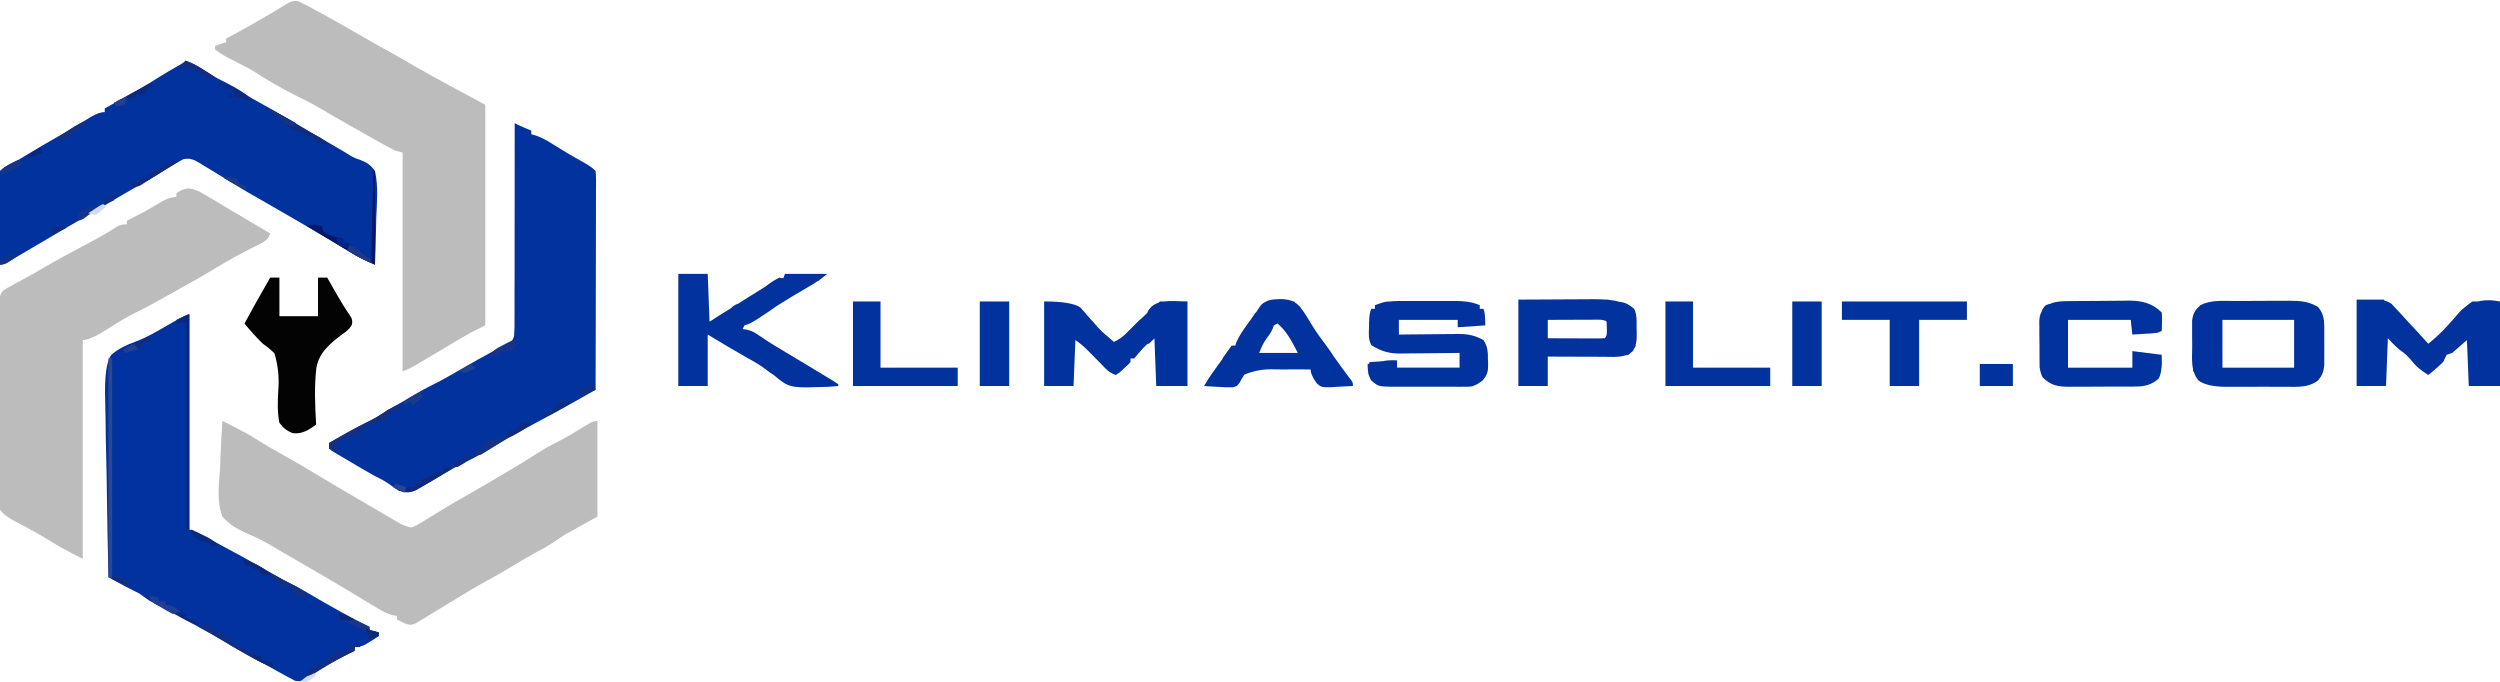 <?xml version="1.0" encoding="UTF-8"?>
<svg id="Ebene_1" xmlns="http://www.w3.org/2000/svg" version="1.1" viewBox="0 0 1360 371">
  <!-- Generator: Adobe Illustrator 29.8.1, SVG Export Plug-In . SVG Version: 2.1.1 Build 2)  -->
  <defs>
    <style>
      .st0 {
        fill: #d0dcf2;
      }

      .st1 {
        fill: #1a3689;
      }

      .st2 {
        fill: #0f2c82;
      }

      .st3 {
        fill: #112876;
      }

      .st4 {
        fill: #030303;
      }

      .st5 {
        fill: #143282;
      }

      .st6 {
        fill: #02329d;
      }

      .st7 {
        fill: #152e7f;
      }

      .st8 {
        fill: #133184;
      }

      .st9 {
        fill: #122f83;
      }

      .st10 {
        fill: #0f297d;
      }

      .st11 {
        fill: #284491;
      }

      .st12 {
        fill: #2d468d;
      }

      .st13 {
        fill: #1d3885;
      }

      .st14 {
        fill: #213f91;
      }

      .st15 {
        fill: #102d84;
      }

      .st16 {
        fill: #0e3089;
      }

      .st17 {
        fill: #163285;
      }

      .st18 {
        fill: #0f2779;
      }

      .st19 {
        fill: #143184;
      }

      .st20 {
        fill: #203e92;
      }

      .st21 {
        fill: #122d85;
      }

      .st22 {
        fill: #132c7f;
      }

      .st23 {
        fill: #1e3889;
      }

      .st24 {
        fill: #01329f;
      }

      .st25 {
        fill: #0d297e;
      }

      .st26 {
        fill: #122b7c;
      }

      .st27 {
        fill: #0d297d;
      }

      .st28 {
        fill: #bcbcbc;
      }

      .st29 {
        fill: #0f2c7e;
      }

      .st30 {
        fill: #163489;
      }

      .st31 {
        fill: #092c8a;
      }

      .st32 {
        fill: #07186a;
      }

      .st33 {
        fill: #143389;
      }

      .st34 {
        fill: #243f91;
      }

      .st35 {
        fill: #0e2c80;
      }

      .st36 {
        fill: #19398a;
      }

      .st37 {
        fill: #112c7e;
      }

      .st38 {
        fill: #142f82;
      }

      .st39 {
        fill: #0c297e;
      }

      .st40 {
        fill: #142f84;
      }

      .st41 {
        fill: #0a2780;
      }

      .st42 {
        fill: #d5dff4;
      }

      .st43 {
        fill: #122e85;
      }

      .st44 {
        fill: #07297f;
      }

      .st45 {
        fill: #102e7d;
      }

      .st46 {
        fill: #042587;
      }

      .st47 {
        fill: #102b7f;
      }

      .st48 {
        fill: #14358b;
      }

      .st49 {
        fill: #0d297c;
      }

      .st50 {
        fill: #233d8f;
      }

      .st51 {
        fill: #0a267f;
      }

      .st52 {
        fill: #01329e;
      }

      .st53 {
        fill: #0e2879;
      }
    </style>
  </defs>
  <path class="st28" d="M108,104c2.56,1.34,5.03,2.81,7.5,4.31,1.49.89,2.98,1.78,4.46,2.67.8.48,1.6.96,2.42,1.45,4.88,2.92,9.78,5.8,14.68,8.69,1.91,1.13,3.82,2.25,5.72,3.38.81.48,1.63.96,2.47,1.46q.87.51,1.75,1.03c-1.4,4.19-4.27,5-8,6.88-1.39.72-2.77,1.43-4.16,2.15-.67.34-1.34.69-2.03,1.04-6.22,3.2-12.21,6.76-18.19,10.37-5.17,3.12-10.37,6.12-15.69,8.97-2.95,1.6-5.87,3.25-8.79,4.91-5.42,3.08-10.84,6.08-16.46,8.81-4.93,2.41-9.48,5.2-14.07,8.2q-10.39,6.68-14.61,6.68v119q-11.15-5.57-16.44-8.94c-4-2.51-8.02-4.9-12.19-7.12q-1.24-.68-2.5-1.37c-1.9-1.03-3.82-2.02-5.76-2.97q-7.49-4.05-9.13-8.09c-.39-3.06-.43-5.96-.35-9.04-.01-1.14-.03-2.29-.04-3.47-.03-3.77.02-7.54.08-11.31,0-2.62,0-5.25,0-7.87,0-5.49.04-10.98.11-16.48.08-6.34.1-12.69.08-19.03-.02-6.11,0-12.23.05-18.34.01-2.6.02-5.19.02-7.79,0-3.63.05-7.25.11-10.88,0-1.07-.02-2.15-.02-3.26q.18-7.11,2.52-9.78c1.78-1.29,3.5-2.3,5.47-3.25.88-.51,1.76-1.03,2.67-1.55.83-.44,1.66-.87,2.52-1.32,3.99-2.13,7.92-4.33,11.81-6.62,6.8-3.99,13.7-7.76,20.67-11.44,1.3-.69,2.59-1.37,3.89-2.06.64-.34,1.28-.67,1.93-1.02,4.64-2.47,9.12-5.12,13.55-7.95q1.95-1.03,4.95-1.03v-2c.58-.28,1.17-.56,1.77-.85,6.02-2.94,11.76-6.19,17.47-9.7,2.66-1.4,4.8-2.04,7.76-2.45v-2c4.89-3.03,6.75-3.19,12-1Z"/>
  <path class="st28" d="M162.42.75c2.44,1.18,4.84,2.39,7.22,3.68.88.48,1.76.96,2.66,1.45.93.51,1.87,1.03,2.83,1.55.97.53,1.94,1.06,2.94,1.61,7.23,3.97,14.38,8.06,21.51,12.22,4.92,2.87,9.88,5.64,14.89,8.34,3.79,2.08,7.51,4.28,11.22,6.48,12.59,7.24,25.56,14,38.31,20.91v120q-3.96,1.98-8,4c-1.31.72-2.62,1.46-3.9,2.23q-.98.58-1.98,1.17c-.68.4-1.35.81-2.05,1.22-.72.43-1.44.85-2.18,1.29-3.09,1.83-6.18,3.67-9.27,5.5-2.33,1.38-4.66,2.76-6.98,4.14-.72.43-1.44.86-2.18,1.3-2.79,1.65-5.36,3.11-8.45,4.14v-119q-1.98-.5-4-1c-1.7-.84-3.38-1.73-5.04-2.66-.97-.54-1.94-1.08-2.94-1.64-1-.56-2-1.12-3.02-1.7-.94-.53-1.88-1.05-2.85-1.6-2.86-1.61-5.72-3.22-8.58-4.84-1.01-.57-2.02-1.14-3.06-1.73-5.09-2.88-10.16-5.79-15.19-8.77-4.62-2.72-9.35-5.1-14.16-7.46-7.28-3.7-14.41-7.8-21.27-12.23-3.22-2.06-6.57-3.75-10-5.44-4.2-2.07-8.18-4.06-11.88-6.94v-2l6-2v-2q1.11-.58,2.25-1.18c8.07-4.29,15.95-8.83,23.81-13.49q.99-.58,2-1.17c1.3-.78,2.57-1.58,3.83-2.42q4.53-2.92,7.53-1.99Z"/>
  <path class="st28" d="M121,229q12.49,6.12,18.25,9.81c5.52,3.47,11.14,6.71,16.84,9.87,4.5,2.5,8.93,5.11,13.34,7.77,8.15,4.91,16.36,9.73,24.57,14.55.57.33,1.13.67,1.72,1.01,3.55,2.08,7.11,4.16,10.67,6.23,1.71,1,3.42,2,5.13,3,1.05.61,2.1,1.21,3.18,1.84.93.54,1.86,1.08,2.81,1.64q3.11,1.63,6.49,2.28,2.35-.93,4.71-2.46c.91-.55,1.81-1.1,2.75-1.66.96-.6,1.92-1.2,2.92-1.81,2.01-1.22,4.03-2.44,6.04-3.66q1.46-.89,2.94-1.8c3.08-1.87,6.19-3.65,9.33-5.41,6.44-3.66,12.82-7.41,19.19-11.18,1.18-.7,2.37-1.4,3.55-2.1,5.86-3.46,11.68-6.96,17.4-10.65,3.65-2.35,7.3-4.41,11.22-6.28,4.52-2.26,8.8-5,13.12-7.62.72-.43,1.45-.87,2.2-1.31.65-.39,1.3-.79,1.97-1.19q1.66-.85,3.66-.85v52q-8.91,4.95-18,10-3.5,2.3-6.96,4.65c-3.2,2.11-6.58,3.85-9.96,5.65-3.59,1.98-7.09,4.08-10.59,6.2-4.29,2.6-8.58,5.13-13,7.5-4.17,2.24-8.26,4.61-12.31,7.06-.61.37-1.22.73-1.84,1.11-3.04,1.83-6.08,3.67-9.1,5.52-2.97,1.82-5.95,3.63-8.93,5.43-.96.59-1.91,1.19-2.9,1.8-.9.54-1.81,1.09-2.74,1.65-.81.49-1.61.99-2.44,1.49-2.63,1.1-3.62.95-6.24-.06-1.35-.64-2.69-1.3-4-2v-2c-.71-.1-1.42-.2-2.15-.31-3.25-.79-5.53-2.07-8.4-3.8q-1.62-.97-3.27-1.96c-.57-.35-1.14-.69-1.72-1.05-1.8-1.09-3.6-2.17-5.4-3.25-1.86-1.11-3.72-2.23-5.57-3.35-5.96-3.59-11.97-7.1-17.98-10.6-.99-.58-1.97-1.15-2.99-1.74-5.2-3.03-10.41-6.05-15.63-9.05-1.55-.89-3.09-1.8-4.62-2.72-4.08-2.44-8.1-4.57-12.5-6.38-5.59-2.48-10.79-5.03-14.77-9.79-3.21-8.44-1.88-17.93-1.25-26.75.1-2.45.19-4.9.27-7.35.22-5.97.55-11.93.98-17.9Z"/>
  <path class="st52" d="M101,33c3.79,1.38,6.95,3.15,10.31,5.38,3.17,2.06,6.27,4.01,9.69,5.62,3.28,1.56,6.27,3.4,9.31,5.38,4.42,2.86,8.91,5.42,13.54,7.9,6.14,3.37,12.13,6.99,18.16,10.55,2.66,1.57,5.32,3.12,7.98,4.67,2,1.17,4,2.33,6,3.5.66.38,1.31.76,1.98,1.16,2.19,1.28,4.39,2.56,6.58,3.84q1.01.59,2.04,1.19c1.38.81,2.75,1.65,4.09,2.51q2.34,1.42,5.26,2.26c3.84,1.56,5.58,2.67,8.05,6.04,1.93,8.41,1.02,17.39.69,25.94-.06,2.43-.11,4.85-.15,7.28-.12,5.93-.3,11.86-.54,17.79-4.87-2.05-9.37-4.28-13.88-7.06-1.32-.8-2.63-1.6-3.95-2.4-.68-.41-1.36-.83-2.06-1.26-3.58-2.17-7.19-4.28-10.8-6.4-.72-.42-1.45-.85-2.19-1.29-1.41-.82-2.81-1.65-4.22-2.47-1.64-.96-3.27-1.92-4.91-2.88-4.63-2.71-9.28-5.4-13.95-8.05q-16.08-9.14-22.86-13.37c-2.06-1.27-4.12-2.54-6.19-3.81-.66-.41-1.32-.82-2-1.24-2.13-1.32-4.29-2.6-6.44-3.88-.66-.42-1.33-.83-2.01-1.26-3.17-1.85-4.98-2.72-8.65-2.09-3.08,1.56-5.99,3.23-8.9,5.09-1.16.73-2.31,1.46-3.47,2.18-.59.37-1.18.74-1.78,1.12-2.69,1.66-5.43,3.21-8.18,4.76-7.33,4.15-14.59,8.44-21.84,12.74q-7.68,4.56-11.39,6.67c-3.76,2.14-7.48,4.33-11.21,6.52-1.49.88-2.98,1.76-4.48,2.64-.76.45-1.52.9-2.31,1.36-2.35,1.38-4.7,2.77-7.05,4.15-.76.45-1.52.89-2.31,1.35-1.45.85-2.91,1.71-4.36,2.56q-1,.59-2.01,1.18c-.62.36-1.24.73-1.88,1.1-1.54.91-3.06,1.86-4.58,2.81q-2.14,1.21-4.14,1.21c-.25-7.15-.43-14.3-.55-21.46-.05-2.43-.12-4.87-.21-7.3-.12-3.5-.18-7-.22-10.5-.05-1.08-.1-2.17-.16-3.29,0-3.12.1-5.51,1.13-8.46,3.02-2.77,6.28-4.34,10-6,1.27-.74,2.53-1.49,3.77-2.27,7.16-4.32,14.38-8.54,21.66-12.66,2.59-1.48,5.14-3.01,7.68-4.56.68-.42,1.36-.83,2.06-1.26,1.32-.81,2.63-1.62,3.95-2.45q4.55-2.79,7.88-2.79v-2c1.27-.71,2.54-1.42,3.81-2.12.82-.46,1.65-.92,2.5-1.39,1.78-.98,3.56-1.95,5.35-2.91,5.66-3.03,11.1-6.28,16.48-9.77,4.1-2.6,8.31-5.01,12.52-7.43q2.22-1.18,3.34-2.38Z"/>
  <path class="st6" d="M280,67c.6.31,1.21.61,1.83.93,2.35,1.16,4.73,2.12,7.17,3.07v2c.87.26,1.73.51,2.62.77,3.49,1.27,6.25,2.85,9.38,4.85,5.41,3.43,10.91,6.65,16.51,9.76,2.46,1.38,4.49,2.61,6.49,4.61q.25,2.1.24,4.76,0,1.51,0,3.04t-.02,3.35c0,1.16,0,2.32,0,3.52,0,3.85-.02,7.71-.03,11.56,0,2.67,0,5.33,0,8,0,6.31-.02,12.62-.04,18.92-.02,7.18-.03,14.36-.04,21.54-.02,14.77-.06,29.54-.1,44.32-2.22,1.27-4.43,2.54-6.65,3.81q-.93.53-1.88,1.08c-7.35,4.21-14.81,8.22-22.27,12.23-9.49,5.09-18.92,10.2-28.09,15.85-5.16,3.14-10.48,5.78-15.91,8.43-2.84,1.43-5.55,2.95-8.27,4.61-3.87,2.36-7.75,4.69-11.69,6.94-1.05.61-2.09,1.21-3.17,1.84-3.62,1.44-5.38,1.32-9.08.22q-1.91-1.09-3.5-2.38c-3.02-2.31-6.06-3.98-9.5-5.62-2.34-1.32-4.68-2.65-7-4-.74-.43-1.49-.86-2.25-1.31-2.4-1.4-4.79-2.83-7.18-4.26-.83-.48-1.65-.96-2.51-1.46q-1.17-.7-2.37-1.42c-.71-.42-1.42-.84-2.15-1.27-.51-.42-1.02-.85-1.54-1.29v-3c6.75-3.93,13.48-7.81,20.5-11.25,4.07-1.99,7.76-4.18,11.5-6.75,2.13-1.22,4.29-2.4,6.44-3.58,3.87-2.15,7.66-4.42,11.47-6.68,2.26-1.28,4.49-2.45,6.82-3.59,4.98-2.46,9.77-5.25,14.59-8.03,6.41-3.69,12.82-7.35,19.34-10.84.78-.42,1.55-.85,2.35-1.28,1.19-.45,2.37-.91,3.59-1.37,2.45-1.42,3.26-2.12,4.06-4.87.25-3.03.28-6,.23-9.04q.02-1.73.03-3.49c.03-3.81,0-7.62-.02-11.43,0-2.64.02-5.28.04-7.92.03-6.24.03-12.48,0-18.72-.02-7.11,0-14.21.03-21.32.05-14.61.05-29.23.02-43.84Z"/>
  <path class="st24" d="M103,171v117c1.65.66,3.3,1.32,5,2,1.64.85,3.26,1.73,4.88,2.62,3.71,2.05,7.43,4.07,11.19,6.05,7.95,4.19,15.75,8.61,23.53,13.12,4.49,2.59,9,5.05,13.65,7.33,2.45,1.23,4.79,2.6,7.13,4.01,5.25,3.09,10.55,6.1,15.88,9.06.74.42,1.49.83,2.26,1.26,4.77,2.65,9.6,5.14,14.49,7.55v2c1.65.33,3.3.66,5,1v2q-2.08,1.51-4.81,3.12c-.89.54-1.79,1.08-2.71,1.63q-2.48,1.24-5.48,1.24v2c-1.18.58-2.35,1.15-3.56,1.75-8.19,4.1-16.51,8.68-23.93,14.06q-2.51,1.19-5.04.53c-.82-.44-1.63-.88-2.47-1.34-.72-.37-1.45-.74-2.19-1.12-.78-.43-1.56-.87-2.37-1.32-.95-.52-1.9-1.05-2.88-1.59-.55-.3-1.1-.61-1.66-.92-2.23-1.23-4.47-2.46-6.71-3.68-7.74-4.23-15.46-8.45-22.99-13.05-6.74-4.04-13.76-7.62-20.7-11.32-1.9-1.01-3.8-2.03-5.7-3.04-1.69-.9-3.37-1.8-5.06-2.7-.97-.52-1.93-1.04-2.93-1.57-.84-.45-1.68-.9-2.54-1.36-2.23-1.3-4.21-2.78-6.27-4.32-1.21-.66-2.44-1.28-3.69-1.88-3.09-1.49-6.09-3.08-9.08-4.76q-1.19-.67-2.41-1.35c-.6-.34-1.2-.67-1.82-1.02-.4-15.34-.7-30.68-.88-46.03-.09-7.13-.21-14.25-.4-21.37-.17-6.21-.28-12.42-.32-18.64-.02-3.29-.08-6.57-.2-9.86q-.67-19.97,3.42-25.15c3.95-3.37,8.32-5.37,13.17-7.13,6.13-2.28,11.82-5.67,17.46-8.95q10.13-5.88,11.75-5.88Z"/>
  <path class="st4" d="M147,151h5v21h21v-21h5c.51.89,1.02,1.79,1.54,2.71.33.58.66,1.16,1,1.76.73,1.27,1.45,2.55,2.17,3.83,2.65,4.66,5.46,9.17,8.45,13.62q.84,2.09.13,4.04c-1.48,2.34-2.88,3.39-5.17,4.93-6.51,4.95-12.59,9.89-14.02,18.34-1.18,10.19-.72,20.56-.11,30.78-4.09,2.91-7.72,5.31-12.87,4.61-3.31-1.47-4.97-2.68-7.13-5.61-1.19-5.81-.91-11.48-.62-17.38q.92-10.61-2.08-20.42c-2-2-3.98-3.6-6.29-5.21-3.59-3.51-6.83-7.11-10-11,4.53-8.41,9.24-16.72,14-25Z"/>
  <path class="st6" d="M1264.41,182.86c0-1.35,0-2.67-.01-3.98,0-3.23-.09-5.74-1.09-8.17-.5-1.22-1.22-2.43-2.31-3.71-5.09-3.08-9.53-3.35-15.41-3.39q-1.62.01-3.21.03c-2.27,0-4.55,0-6.82,0-3.56.03-7.13.05-10.69.05-2.34,0-4.67,0-7.01,0q-1.69,0-3.35.01c-5.98,0-12.04-.49-17.5,2.3-2.95,2.75-3.9,4.33-4.5,8.33,0,1.28,0,2.52,0,3.76,0,1.37,0,2.75,0,4.12.03,2.15.06,4.29.05,6.44-.02,4.09-.39,8.16.42,11.95.01.47.01.93.02,1.4h.35c.53,1.75,1.36,3.43,2.65,5q4.54,3.33,14.61,3.42,1.7,0,3.36-.02c2.37,0,4.74,0,7.11.01,3.72-.02,7.44-.04,11.16-.02,2.43.01,4.87.02,7.3.02q1.77,0,3.5,0c3.66.02,7.18.21,10.54-.35.62-.07,1.23-.2,1.87-.41,1.91-.51,3.77-1.32,5.56-2.64,2.32-2.83,2.95-4.6,3.39-8.24,0-1.24,0-2.43.01-3.63,0-1.35,0-2.67.01-3.98-.02-2.07-.04-4.15-.02-6.22,0-.7.01-1.38.02-2.06ZM1248,200h-39v-26h39v26Z"/>
  <path class="st6" d="M975,164v46h16v-46h-16Z"/>
  <path class="st6" d="M1002,164v10h26v36h16v-36h26v-10h-68Z"/>
  <path class="st6" d="M890.4,181.26q-.04-1.24-.09-2.45c-.03-2.59.15-5.21-.31-7.7v-.11h-.02c-.2-1.02-.5-2.03-.98-3-2.83-2.21-4.27-3.33-7.87-3.8-1.99-.56-4.05-.9-6.13-1.1v-.1h-1.03c-2.46-.2-4.97-.23-7.46-.23-1.06.01-2.08.02-3.11.03-3.34,0-6.68.02-10.02.04-2.32.02-4.63.03-6.95.04-6.81.02-13.63.06-20.44.11v47h16v-16c4.54.02,9.08.04,13.62.05,1.86,0,3.71,0,5.57.01,2.73.01,5.46.03,8.19.03q1.31,0,2.6,0c3.99.02,8.09.43,11.76-.64.75-.12,1.5-.27,2.26-.46.42-.42.77-.77,1.07-1.07.42-.28.83-.57,1.22-.91.27-.48.5-.93.71-1.36.28-.42.58-.93,1-1.65-.1-.03-.2-.07-.31-.1.1-.3.18-.6.26-.9h.05c0-.08,0-.15,0-.23.37-1.65.42-3.32.4-5.51ZM873,184c-2.29.09-4.59.11-6.88.1q-1.03,0-2.08,0c-2.2,0-4.4-.02-6.6-.03-1.49,0-2.98,0-4.47-.01-3.66-.01-7.31-.03-10.97-.05v-10c4.4-.02,8.79-.04,13.19-.05,1.5,0,2.99-.01,4.49-.02,2.15-.01,4.29-.02,6.44-.02q1.94,0,3.92-.02,2.96.11,3.96,1.11.13,1.81.12,4,0,1.08,0,2.19-.13,1.81-1.13,2.81Z"/>
  <path class="st6" d="M921,200v-36h-15v46h57v-10h-42Z"/>
  <path class="st12" d="M59,195h2v118c1.32.33,2.64.66,4,1q2.19.88,4,2c.33.99.66,1.98,1,3-3.83-1.47-7.29-3.15-11-5v-119Z"/>
  <path class="st44" d="M103,171v117c-.66-.33-1.32-.66-2-1v-112c-1.65.33-3.3.66-5,1v-2q5.88-3,7-3Z"/>
  <path class="st6" d="M533,164v46h16v-46h-16Z"/>
  <path class="st6" d="M733.88,205.34c-.09-.14-.19-.28-.3-.45-2.92-3.9-5.8-7.83-8.62-11.81.02-.03.03-.06.05-.09-.57-.82-1.13-1.61-1.68-2.41q-1.11-1.56-2.2-3.09c-1.05-1.49-2.14-2.95-3.26-4.38-1.47-2.07-2.9-4.17-4.22-6.35-2.04-3.45-4.1-6.85-6.57-10.01-.87-.93-1.72-1.62-2.59-2.17-.15-.18-.31-.38-.49-.59-.36-.07-.68-.13-.98-.19-1.52-.64-3.2-.92-5.29-1.07-3.49.02-6.44-.04-9.17,1.39-.79.35-1.56.84-2.29,1.55-.03.05-.05.1-.08.15-.11.1-.23.2-.34.31-.89,1.37-1.79,2.74-2.75,4.06-.03-.07-.07-.14-.1-.2-.85,1.28-1.69,2.53-2.52,3.78-.09.13-.19.26-.29.39-.45.62-.88,1.22-1.32,1.83-2.37,3.24-4.55,6.26-6.18,9.94-.24.7-.47,1.38-.7,2.06h-2c-1.7,2.38-3.35,4.69-5,7,.07.02.13.03.2.05-1.07,1.52-2.16,3.01-3.26,4.51-1.29,1.75-2.53,3.5-3.72,5.29-.52.66-1.18,1.75-3.22,5.15,2.03.15,4.07.3,6.11.39.86.04,1.69.07,2.52.11,2.46.2,4.8.28,7.26.16.88-.27,1.38-.44,1.78-.66h.34v-.22c.38-.3.71-.74,1.31-1.56.81-1.49,1.68-2.96,2.59-4.39q7.94-3.39,17.07-2.86c1.61.02,3.22.03,4.82.02,4.73-.05,9.46-.04,14.2.01q0,2.99,3.3,7.48c.7.63,1.21,1.08,1.7,1.4v.11h.18c1.25.77,2.51.73,6.66.62.84-.06,1.66-.12,2.47-.18,2.9-.11,5.79-.25,8.69-.44,0-1.84,0-2.15-2.12-4.66ZM685,192c1.46-3.65,2.32-5.69,4.56-8.62,1.71-2.25,2.52-3.63,3.44-6.38.66-.33,1.32-.66,2-1,5.26,4.48,7.84,9.9,11,16h-21Z"/>
  <path class="st32" d="M203,93h1v51c-5-2.14-9.43-4.3-14-7.12-1.3-.79-2.61-1.59-3.91-2.38-.67-.41-1.33-.82-2.02-1.23-3.49-2.13-7-4.22-10.51-6.32-1.27-.76-2.54-1.52-3.81-2.29l-2.75-1.65c2.86-1.43,4.93-.6,8,0l1,3c3.6,2.12,6.87,3.39,11,4v2c.6.1,1.2.21,1.81.31,2.5.79,3.4,1.82,5.19,3.69q1.49.49,3,1c1.02.98,2.02,1.98,3,3q.99.49,2,1c.33-15.84.66-31.68,1-48Z"/>
  <path class="st6" d="M479,200v-36h-15v46h57v-10h-42Z"/>
  <path class="st7" d="M217,220l2,1c-.57.33-1.13.65-1.71.99q-1.1.66-2.22,1.32c-.73.43-1.46.86-2.21,1.3q-2.15,1.34-2.85,4.39h-6v2l-6,1-1,3q-1.67.88-3.75,1.56c-.72.25-1.44.5-2.18.76-1.67.55-3.34,1.08-5.01,1.62q-2.23.87-2.94,3.06-.3,2.07.88,4-2.47-.99-5-2v-3c7.71-4.49,15.43-8.77,23.45-12.69,3.05-1.56,5.74-3.37,8.55-5.31q3.25-1.81,6-3Z"/>
  <path class="st9" d="M108,340q2.75-.25,6,0c1.37,1.29,2.71,2.62,4,4h4v3l4-1v3h2v2q2.48.49,5,1v2c.56.12,1.11.25,1.69.38,2.53.68,4.89,1.62,7.31,2.62v2l6,1q.49,1.49,1,3c-5.03-1.47-9.25-3.65-13.75-6.25-.71-.4-1.41-.8-2.14-1.22-4.66-2.66-9.27-5.39-13.85-8.18-3.7-2.21-7.48-4.29-11.26-6.35v-1Z"/>
  <path class="st6" d="M1077,198v12h18v-12h-18Z"/>
  <path class="st43" d="M196,350v2h-3v2q-1.76.87-3.56,1.75c-4.81,2.41-9.47,5.02-14.03,7.87-.9.56-1.8,1.12-2.72,1.69-.84.53-1.68,1.06-2.55,1.61q-1.06.53-2.14,1.07l-2-1,1-2h2v-2c2.91-1.26,4.8-2,8-2l1-3q2.06-1.19,4-2v-2h7v-2c2.65-1.46,3.89-2,7-2Z"/>
  <path class="st8" d="M132,304c4.91,1.75,9.3,4.32,13.81,6.88,5.09,2.88,10.17,5.68,15.47,8.16,2.76,1.55,4.63,3.61,6.72,5.96-1.28-.1-2.56-.21-3.88-.31-.72-.06-1.44-.12-2.18-.18q-1.95-.51-3.95-3.51l-1-2c-.83-.16-1.65-.33-2.5-.5-.83-.16-1.65-.33-2.5-.5l-1-2q-2.02-.65-4-1v-2h-4l-3-3c-1.2-.49-2.39-.99-3.62-1.5-1.11-.49-2.23-.99-3.38-1.5-.33-.99-.66-1.98-1-3Z"/>
  <path class="st47" d="M146,59c6.22,2.93,11.97,6.4,17.8,10.04,3.4,2.09,6.86,4.01,10.39,5.86,1.9,1.17,3.3,2.47,4.8,4.11-2.67-.67-5.33-1.33-8-2v-2c-2.49-1.01-4.97-1.99-7.5-2.89-5.32-1.95-8.65-3.82-12.5-8.11-.93-.56-1.86-1.11-2.81-1.69-.72-.43-1.44-.87-2.19-1.31v-2Z"/>
  <path class="st1" d="M184,333q8.41,3.96,17,8v2q2.48.49,5,1v2l-6,2,1-3c-2.87-2.34-5.54-3.7-9-5-1.33-.67-2.67-1.33-4-2-.99-.33-1.98-.66-3-1l-1-4Z"/>
  <path class="st10" d="M244,254l2,1c-5.58,3.44-11.22,6.75-16.94,9.94-1.08.61-2.16,1.21-3.28,1.84q-2.79,1.22-5.79.22l2-2h4v-2h3v-2c.97-.29,1.94-.58,2.94-.88q3.17-.77,4.06-3.12h5v-2c.99-.33,1.98-.66,3-1Z"/>
  <path class="st26" d="M93,87l4,1c-3.15,1.94-6.3,3.88-9.45,5.82-2.19,1.34-4.36,2.7-6.53,4.09-.87.55-1.74,1.1-2.64,1.66-.78.5-1.55.99-2.35,1.5q-2.02.93-5.02-.07l2-2h3v-2h4v-2c.8-.29,1.61-.58,2.44-.88q2.7-.86,3.56-3.12h4v-2h3v-2Z"/>
  <path class="st25" d="M82,45l1,2h-2q-.43.96-.88,1.94-1.12,2.06-3.12,3.06c-.99-.33-1.98-.66-3-1v2c-1.65.33-3.3.66-5,1l-1,3-5,1-1-2c.69-.38,1.38-.75,2.09-1.14,5.99-3.26,11.96-6.54,17.91-9.86Z"/>
  <path class="st31" d="M119,45c4.76.51,7.83,1.81,11.81,4.44.96.62,1.91,1.23,2.89,1.87q2.29,1.69,3.29,3.69c-.6-.14-1.21-.29-1.83-.44-.8-.19-1.6-.37-2.42-.56-.79-.19-1.58-.37-2.39-.56q-2.61-.56-6.36-.44c.33-.66.66-1.32,1-2h2v-2c-1.65-.33-3.3-.66-5-1v-2c-.99.33-1.98.66-3,1v-2Z"/>
  <path class="st20" d="M81,324q2.47.5,5,1v2h4v2c.76.1,1.53.21,2.31.31,2.86.73,3.84,1.46,5.69,3.69q-1.56.75-4,1c-2.46-1.25-4.69-2.52-7-4-.95-.52-1.9-1.03-2.88-1.56q-2.12-1.44-3.12-4.44Z"/>
  <path class="st33" d="M279,185c.99.66,1.98,1.32,3,2q-1.62,2-4,4-3.25.25-6,0v2c-1.98.66-3.96,1.32-6,2,1.49-4.13,3.81-5.3,7.62-7.25,1-.52,2.01-1.04,3.04-1.58.77-.39,1.54-.77,2.34-1.17Z"/>
  <path class="st19" d="M275,239c-2.43,1.53-4.87,3.05-7.31,4.56-.69.44-1.38.88-2.09,1.33-.67.41-1.33.82-2.02,1.24q-.92.57-1.86,1.16-1.72.71-4.72-.29h2v-2h3c.23-.8.45-1.61.69-2.44.43-.85.87-1.69,1.31-2.56q2.38-.75,5-1c.72-.21,1.44-.41,2.19-.62q1.81-.38,3.81.62Z"/>
  <path class="st22" d="M101,33c3.96,1.43,7.29,3.33,10.81,5.62.98.63,1.95,1.26,2.96,1.91.74.48,1.47.96,2.23,1.46l-2,1-3-1v-2l-3,1c-.33-.99-.66-1.98-1-3-3.44-.62-6.49-1-10-1,.99-1.32,1.98-2.64,3-4Z"/>
  <path class="st40" d="M47,66v2c-1.32.33-2.64.66-4,1v2h-3c-.66,1.32-1.32,2.64-2,4h-4v2c-1.32-.33-2.64-.66-4-1,1.56-1.11,3.12-2.21,4.69-3.31.87-.61,1.74-1.23,2.64-1.86q7.08-4.82,9.68-4.82Z"/>
  <path class="st35" d="M81,183c.33.99.66,1.98,1,3h-4c-.33.99-.66,1.98-1,3q-2.07.95-4.56,1.69-1.24.38-2.5.76c-.64.18-1.28.36-1.93.55-.33-.66-.66-1.32-1-2l14-7Z"/>
  <path class="st48" d="M10,87c.99.66,1.98,1.32,3,2q-8.26,5.56-13,6c1.23-3.7,2.2-3.94,5.56-5.69.83-.44,1.65-.87,2.5-1.32.64-.33,1.28-.65,1.93-.99Z"/>
  <path class="st39" d="M104,288c1.94.93,3.88,1.87,5.81,2.81,1.08.52,2.16,1.04,3.27,1.58,2.48,1.37,4.1,2.48,5.92,4.61h-5v-2c-.91-.08-1.81-.16-2.75-.25-3.67-.85-4.95-1.83-7.25-4.75v-2Z"/>
  <path class="st45" d="M311,219c-2.29,1.34-4.58,2.67-6.88,4-.65.38-1.3.76-1.97,1.16q-4.93,2.84-7.15,2.84v-2q1.18-.12,2.38-.25c.87-.25,1.73-.49,2.62-.75q.43-.96.88-1.94,1.12-2.06,4.62-3.38,3.5-.69,5.5.31Z"/>
  <path class="st36" d="M229,213c.33.99.66,1.98,1,3q-2.97,2.47-6,5v-2h-2c-.33.66-.66,1.32-1,2-.66-.66-1.32-1.32-2-2,3.12-2.52,6.38-4.27,10-6Z"/>
  <path class="st30" d="M53,113c-1.66,1.34-3.33,2.67-5,4q-1.08.87-2.19,1.75-1.81,1.25-3.81,1.25c.36-2.62.83-3.82,2.69-5.75,2.92-1.58,5.05-1.47,8.31-1.25Z"/>
  <path class="st16" d="M323,209c.33.99.66,1.98,1,3l-8,4c-.33-.99-.66-1.98-1-3q3.5-4,8-4Z"/>
  <path class="st17" d="M146,59c5.11,2.51,10.08,5.13,15,8l-1,2c-4.89-.42-6.7-2.54-10-6q-2.17-1.3-4-2v-2Z"/>
  <path class="st23" d="M190,133q7.26,3.97,10,7l2,1v2c-4.78-1.64-8.79-4.27-13-7,.33-.99.66-1.98,1-3Z"/>
  <path class="st29" d="M283,230h7c-2.76,2.15-5.57,3.98-8.62,5.69-.78.44-1.55.87-2.35,1.32q-2.02.99-4.02.99c.33-.99.66-1.98,1-3,2-.67,4-1.33,6-2,.33-.99.66-1.98,1-3Z"/>
  <path class="st18" d="M132,304q12.76,4.53,15,9h-4l-3-3c-1.2-.49-2.39-.99-3.62-1.5-1.11-.49-2.23-.99-3.38-1.5-.33-.99-.66-1.98-1-3Z"/>
  <path class="st6" d="M1176,193c-5.44-.68-10.72-1.34-16-2v9h-35v-26h34.15c.13,1.8.42,4.31.85,8,1.02-.06,2-.12,2.99-.18,1.32-.09,2.6-.17,3.88-.25,2.04-.13,3.91-.13,5.75-.46.46-.03.92-.07,1.38-.1v-.23c.67-.19,1.33-.44,2-.77.02-.72.05-1.42.07-2.12.02-.94.04-1.85.05-2.76q.07-2.74-.12-5.12c-5.09-5.09-10.76-6.46-17.79-6.48-.98.02-1.93.04-2.88.05-3.11.01-6.21.03-9.31.07-2.14.03-4.28.05-6.43.06-2.1,0-4.2.02-6.31.03-1.03,0-2.02.02-3.02.02-.98,0-1.94.02-2.89.02-.92.01-1.82.03-2.71.04-3.55.04-6.45.19-9.31,1.43-.78.11-1.6.38-2.61.88-1.12,1.2-1.72,2.21-2.1,3.34-.97,1.78-1.25,3.39-1.29,6.03.02.7.03,1.39.05,2.07,0,1.47,0,2.94,0,4.41.04,2.3.09,4.6.08,6.9,0,1.51,0,3.02,0,4.53,0,.74.02,1.45.02,2.17,0,.98,0,1.92.04,2.83,0,.46-.02.93-.02,1.39.12.85.27,1.57.45,2.2.25,1.09.62,2.18,1.22,3.29,4.69,4.54,8.33,5.07,14.69,5.11,1.06,0,2.09-.02,3.12-.03,2.19,0,4.39,0,6.58,0,3.45-.03,6.9-.05,10.35-.05,2.26,0,4.51,0,6.77,0q1.64,0,3.24-.01c1.06,0,2.09,0,3.12,0q1.48-.01,2.92-.03c4.95-.03,8.51-1,12.3-4.27q2.17-3.87,1.69-13Z"/>
  <path class="st5" d="M10,139c-1.29.84-2.58,1.67-3.88,2.5-.72.46-1.44.93-2.18,1.41q-1.95,1.09-3.95,1.09v-3h3v-2q4.75-1.12,7,0Z"/>
  <path class="st13" d="M122,96c2.31.33,4.62.66,7,1,.33.99.66,1.98,1,3q2.02.73,4,1v2c-4.31-1.57-8.06-3.68-12-6v-1Z"/>
  <path class="st27" d="M137,356q2.47.5,5,1v2q2.97.49,6,1c.33.99.66,1.98,1,3-4.61-1.32-8.14-3.15-12-6v-1Z"/>
  <path class="st38" d="M252,248h5c-2.37,2.62-4.87,4.36-8,6h-3v-2h4v-2h2v-2Z"/>
  <path class="st53" d="M96,333q2.47.5,5,1v2c.6.1,1.2.21,1.81.31,2.47.78,3.51,1.76,5.19,3.69-4.61-1.32-8.14-3.15-12-6v-1Z"/>
  <path class="st3" d="M199,342c2.31.66,4.62,1.32,7,2v2c-1.98.66-3.96,1.32-6,2,.33-.99.66-1.98,1-3-.66-.33-1.32-.66-2-1v-2Z"/>
  <path class="st6" d="M809.54,198.02c-.03-.73-.07-1.44-.1-2.14-.03-4.27.02-7.19-2.44-10.88-4.7-2.57-8.41-3.34-13.74-3.34-.84.02-1.66.03-2.48.05-2.66.01-5.32.03-7.98.07-1.84.03-3.69.05-5.53.06-4.27.03-8.54.06-12.81.12-1.18.02-2.32.03-3.47.05v-8h32v4c5.1-.34,10.05-.67,15-1q0-7-1-9h-2v-2c-4.56-1.9-8.52-2.24-13.39-2.28q-1.43,0-2.83.01c-2,0-4.01,0-6.01,0-3.14.01-6.28.02-9.42.01-2.06,0-4.11-.01-6.17-.01-1.01,0-1.98,0-2.96,0-2.9-.01-5.58-.01-8.22.27-1.94.02-2.69.15-5.44,1.09-.84.26-1.69.54-2.56.9v2h-2q-1.15,2.31-1.23,7.72c0,.76-.01,1.49-.02,2.22-.1,3.46-.49,6.81,1.33,9.88,5.27,3.24,9.53,4.53,15.66,4.52.84-.02,1.66-.03,2.48-.05,2.66-.01,5.32-.03,7.98-.07,1.84-.03,3.69-.05,5.53-.06,4.27-.03,8.54-.06,12.81-.12,1.18-.02,2.32-.03,3.47-.05v8h-34v-4c-.34.02-.66.04-1,.07v-.07c-2.56-.07-4.82.04-7.2.55-2.28.15-4.54.3-6.8.45-.07.35-.14.68-.2,1h-.8c0,1.74.05,3.05.26,4.28.07,1.4.56,2.68,1.74,4.72,1.17,1.02,1.98,1.73,2.82,2.22.01,0,.03.02.04.03.08.05.17.09.25.13.09.05.18.1.27.14.02,0,.04.01.06.02,1.75.79,3.97.82,9.8.87q1.65,0,3.26-.02c2.29,0,4.58,0,6.87.01,3.6-.02,7.21-.04,10.81-.02,2.36.01,4.71.02,7.07.02q1.71,0,3.38,0c1.11,0,2.19.01,3.27.02,1.04,0,2.04-.02,3.04-.03,2.94,0,3.99-.02,5.57-.92,1.27-.47,2.48-1.24,4.09-2.52,2.58-3.17,2.98-4.89,2.94-8.93Z"/>
  <path class="st46" d="M185,129l2,1v2h3c-.33.99-.66,1.98-1,3q-2.44-.81-5-2c-.33-.99-.66-1.98-1-3l2-1Z"/>
  <path class="st14" d="M256,198c.99.66,1.98,1.32,3,2q-4.43,3.08-7.31,2.69c-.56-.23-1.11-.45-1.69-.69,1.96-1.51,3.78-2.89,6-4Z"/>
  <path class="st51" d="M22,80c.33.99.66,1.98,1,3-2.3,1.07-4.64,2.06-7,3-.66-.33-1.32-.66-2-1q3.96-2.47,8-5Z"/>
  <path class="st37" d="M61,313c2.92.63,5.45,1.42,8,3,.33.99.66,1.98,1,3-3.08-1.2-6.06-2.48-9-4v-2Z"/>
  <path class="st11" d="M215,263c1.98.66,3.96,1.32,6,2-.33.99-.66,1.98-1,3-1.98-.99-3.96-1.98-6-3l1-2Z"/>
  <path class="st2" d="M36,124l-8,4v-4c3.37-1.08,4.3-.93,8,0Z"/>
  <path class="st0" d="M56,111l2,1q-4.3,4-6,5-2.2-.35-4-1c1.29-.86,2.58-1.72,3.88-2.56q1.08-.71,2.18-1.44c.64-.33,1.28-.66,1.95-1Z"/>
  <path class="st50" d="M69,53l-1,4c-1.65.33-3.3.66-5,1-.33-.66-.66-1.32-1-2q4.75-3,7-3Z"/>
  <path class="st49" d="M128,49c3.94,1.31,6.23,2.92,9,6-2.31-.66-4.62-1.32-7-2v-2h-2v-2Z"/>
  <path class="st42" d="M170,366l2,1q-3.32,3.94-6.75,4.25c-.74-.08-1.49-.16-2.25-.25q4.75-3.88,7-5Z"/>
  <path class="st41" d="M184,333q4.45,1.98,9,4c-3.29,1.1-4.71.8-8,0l-1-4Z"/>
  <path class="st34" d="M73,187c.66.99,1.32,1.98,2,3-2.31.66-4.62,1.32-7,2-.33-.66-.66-1.32-1-2l6-3Z"/>
  <path class="st6" d="M1348.15,164h-3.15q-4.94,3.51-7.02,5.75c-.98,1.18-2,2.33-3.02,3.48-.64.71-1.3,1.45-1.96,2.22-.37.41-.75.83-1.12,1.24-3.37,3.83-6.92,7.08-10.88,10.3-2.57-2.88-5.16-5.72-7.8-8.53-1.09-1.15-2.18-2.31-3.26-3.47-1.54-1.73-3.08-3.46-4.67-5.14-.53-.55-1.04-1.08-1.55-1.61q-1.36-1.59-2.81-3.05c-1.52-.86-2.45-1.38-3.91-1.7v-.5h-15v47h16c.34-8.84.67-17.42,1-26,2.81,3.16,5.67,6,9.1,8.28,1.16,1.06,2.29,2.16,3.33,3.37,2.91,3.72,5.58,5.93,9.58,8.35q.85-.7,1.68-1.39c.75-.63,1.47-1.25,2.2-1.86q2.18-1.83,4.12-3.75c.66-1.34,1.32-2.67,2-4,1.02-.34,2.01-.67,3-1q4.04-3.53,8-7,.51,12.62,1,25h17v-46c-4.76-.91-8.56-.86-11.85,0Z"/>
  <path class="st6" d="M633.53,164h-2.53c-.23.23-.46.45-.69.67-2.75.88-5.01,2.55-6.27,5.65-1.35,1.22-2.66,2.46-3.97,3.71-.02-.01-.05-.02-.07-.04l-8.01,8.01c-1.76,1.57-3.59,2.88-5.99,3.99-.71-.58-1.41-1.15-2.1-1.73-.63-.68-1.31-1.26-2.08-1.78-1.61-1.41-3.18-2.88-4.65-4.48-.62-.71-1.22-1.4-1.82-2.09-1.28-1.43-2.56-2.86-3.84-4.29-1.22-1.48-2.48-2.93-3.78-4.34q-4.72-3.29-19.72-3.29v46h16c.34-8.5.67-16.75,1-25,2.64,1.76,4.71,3.6,6.93,5.84.49.5.97.99,1.45,1.47,1.88,1.89,3.75,3.79,5.62,5.69,2.74,2.87,4.23,4.74,8,6q1.03-.69,2.04-1.36c.73-.66,1.44-1.31,2.14-1.95q2.17-1.93,3.81-3.69v-2h2c.77-.91,1.51-1.8,2.25-2.69,2.54-2.87,3.42-3.87,5.09-5.31h.66c1.6-1.49,2.25-2.1,3.01-2.87.5,13,.5,13.04.99,25.87h17v-46c-3.85,0-8.42-.5-12.47,0Z"/>
  <path class="st6" d="M453.68,207.47c-1-.61-1.98-1.2-2.95-1.79-.79-.51-1.61-1-2.47-1.5-1.11-.67-2.22-1.35-3.32-2.02-.66-.4-1.3-.78-1.94-1.17-4.99-3.01-9.99-6.01-15-9-5.04-2.98-10-5.98-14.81-9.31-2.41-1.72-4.05-2.65-6.95-3.36q-1.13-.17-2.24-.33c.34-.68.67-1.34,1-2,2.27-.76,2.82-.94,3.69-1.44.85-.39,2.01-1.14,4.21-2.56q.96-.63,1.9-1.25c2.63-1.69,5.18-3.42,7.68-5.25,5.66-3.58,11.4-7.04,17.2-10.37,1.86-1.05,3.5-2.09,5.1-3.2.07.02.14.05.21.07,1.7-1.36,3.35-2.68,5-4h-23c-.24.73-.48,1.43-.71,2.14-.37.08-.74.16-1.09.26-.4-.13-.8-.27-1.2-.4-2.7,1.37-5.29,3.05-7.68,4.97-1.38.85-2.75,1.7-4.12,2.56-1.16.72-2.32,1.44-3.48,2.16-2.4,1.48-4.77,3-7.16,4.5-.5.21-1,.42-1.49.63-1.15.66-1.65.95-2.05,1.6-2.45,1.54-4.91,3.06-7.35,4.61-1.58,1.01-3.12,1.99-4.66,2.98-.34-8.84-.67-17.42-1-26h-16v61h16v-28c7.25,4.38,14.49,8.73,21.88,12.88,1.1.6,2.18,1.2,3.26,1.82.59.37,1.19.72,1.79,1.06,1.35.83,2.67,1.69,3.95,2.67,1.82,1.45,3.6,2.71,5.35,3.8.1.1.21.21.31.32,6.92,5.65,8.13,6.63,23.1,6.03,3.52.02,7.27-.2,11.37-.56v-1c-.79-.52-1.55-1.03-2.32-1.53Z"/>
  <path class="st15" d="M169,363l4,1c-2.17,2.5-3.73,3.44-7,4,.33-.99.66-1.98,1-3h2v-2Z"/>
  <path class="st21" d="M63,106c-.33.99-.66,1.98-1,3q-3.06,1.19-6,2v-3q4.75-2,7-2Z"/>
</svg>